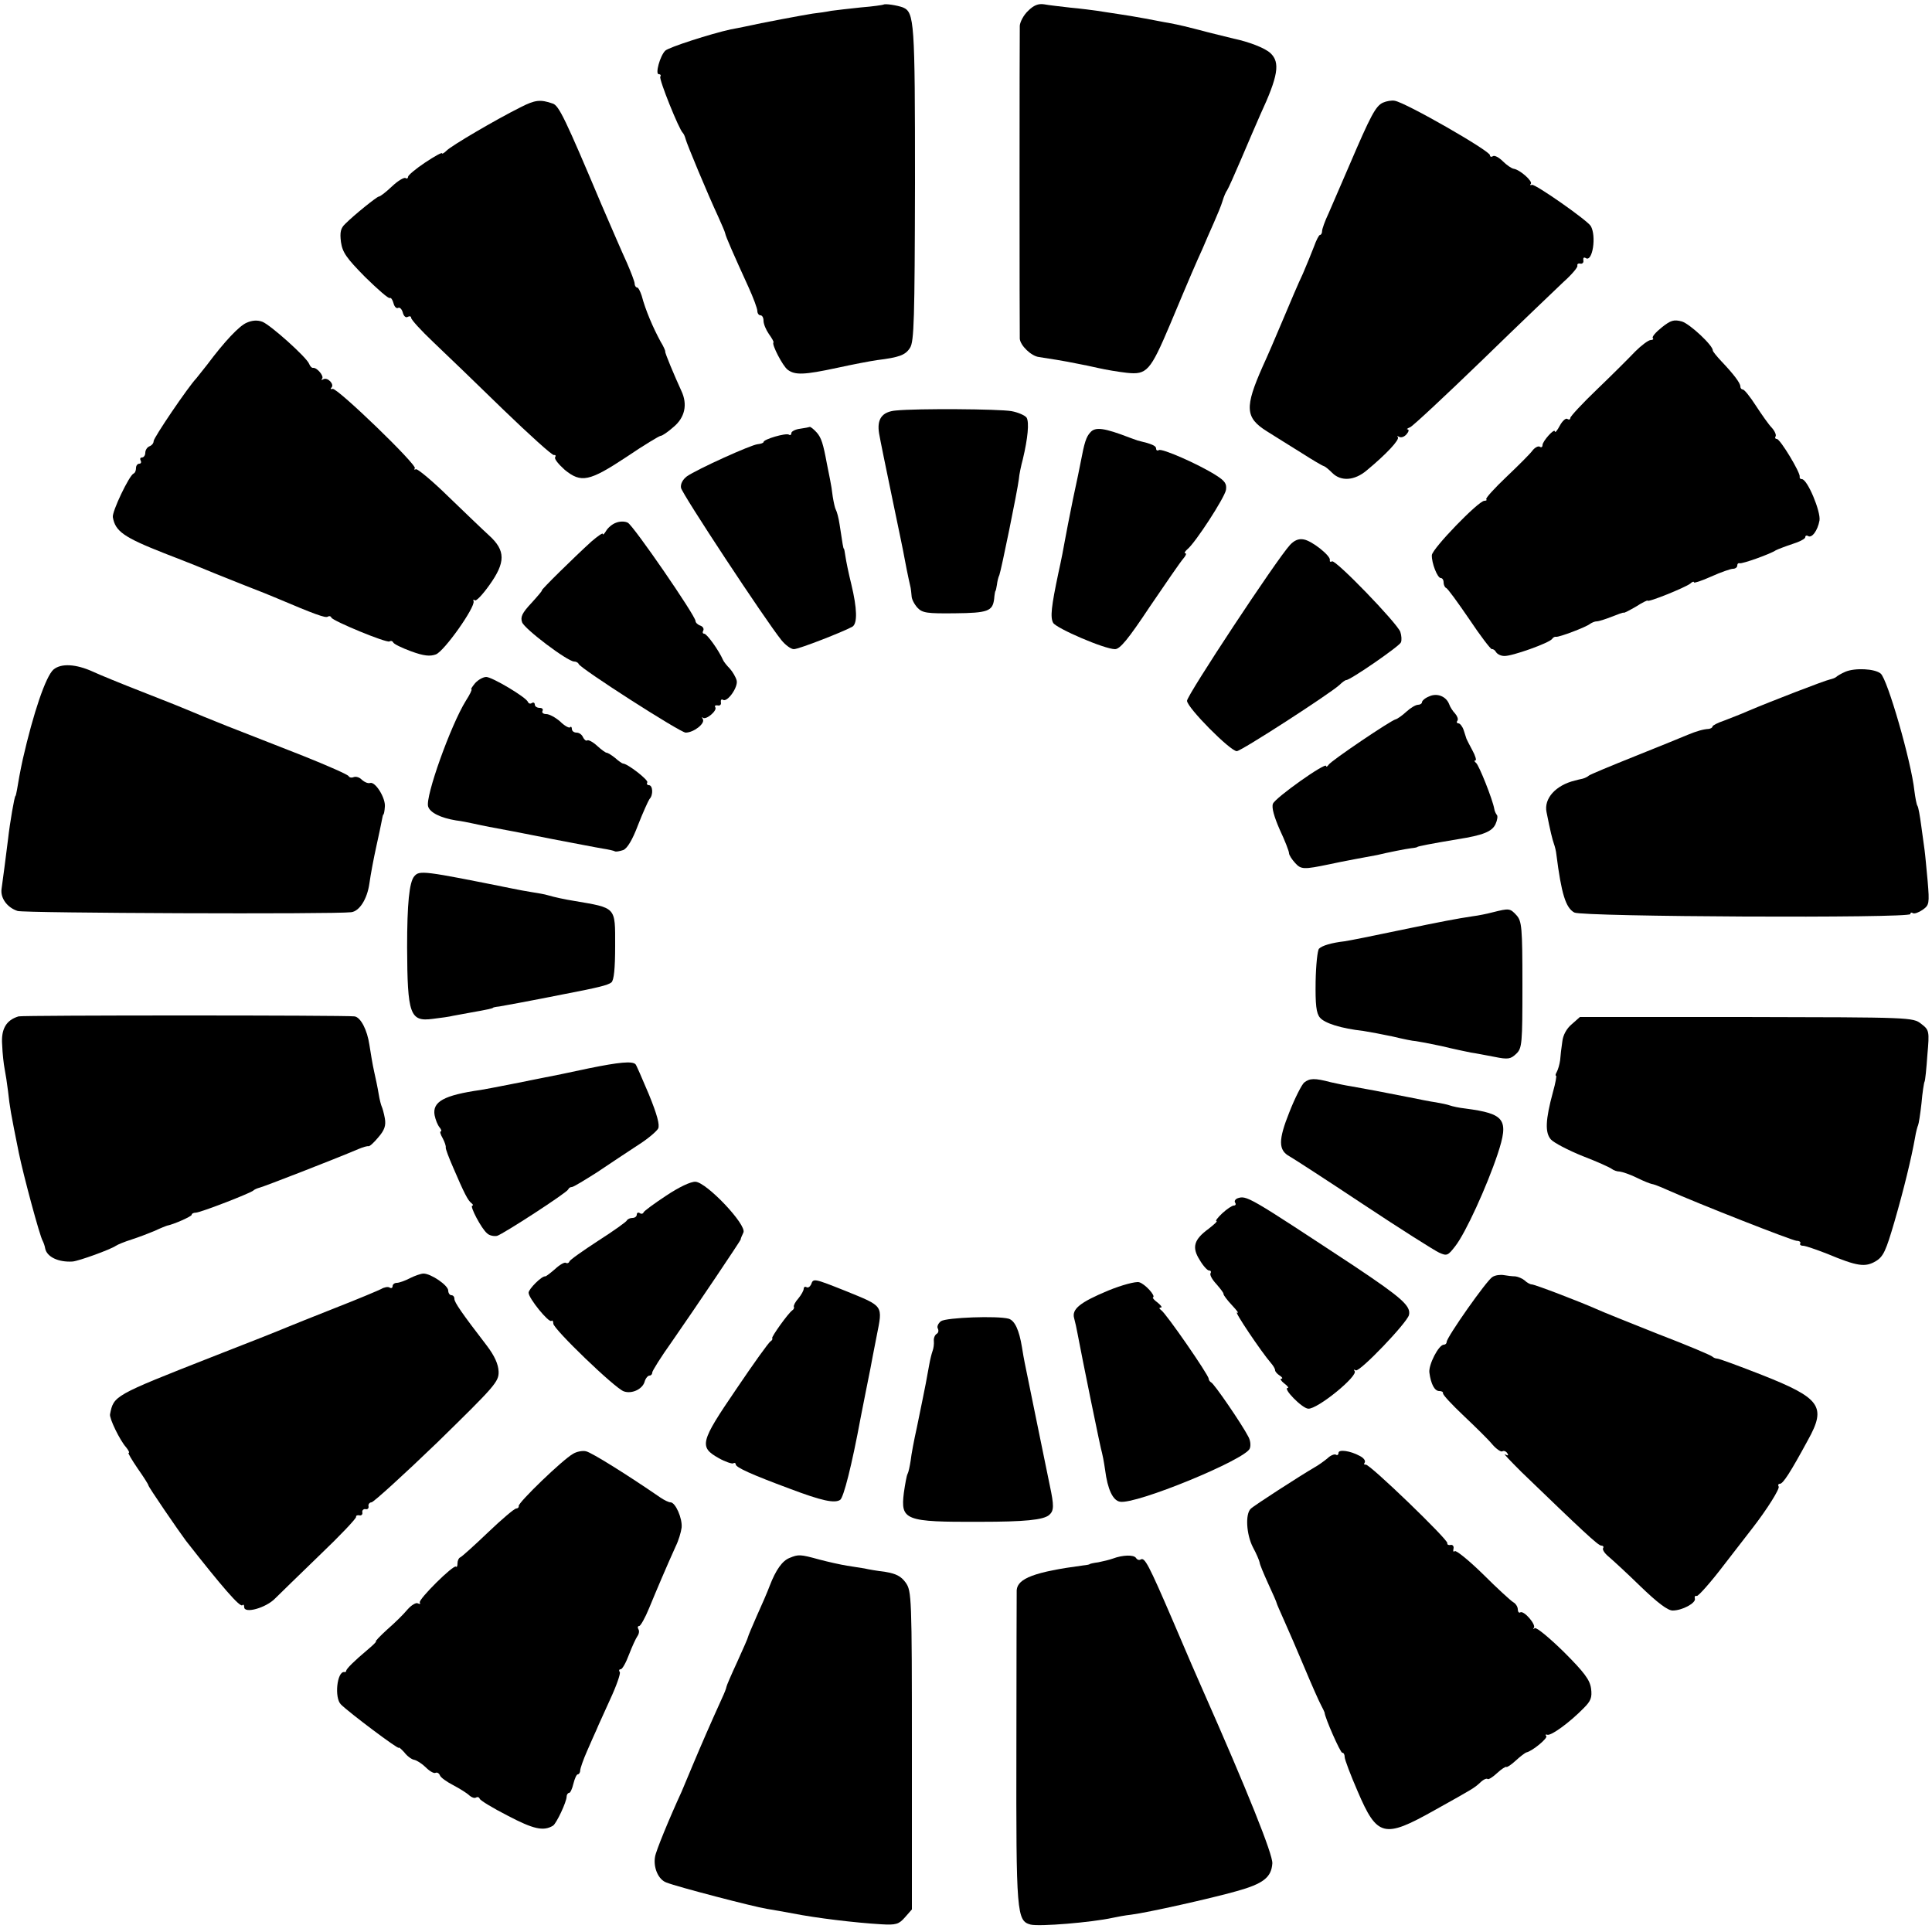 <?xml version="1.0" standalone="no"?>
<!DOCTYPE svg PUBLIC "-//W3C//DTD SVG 20010904//EN"
 "http://www.w3.org/TR/2001/REC-SVG-20010904/DTD/svg10.dtd">
<svg version="1.0" xmlns="http://www.w3.org/2000/svg"
 width="625pt" height="625pt" viewBox="0 0 625 625"
 preserveAspectRatio="xMidYMid meet">
<g transform="translate(0,625) scale(0.1,-0.1)"
fill="#000000" stroke="none">
<path d="M2858 6235 c-2 -1 -34 -6 -73 -9 -38 -4 -82 -9 -96 -11 -14 -3 -41
-7 -60 -9 -32 -5 -166 -30 -219 -42 -14 -3 -35 -7 -46 -9 -64 -14 -201 -58
-212 -69 -17 -17 -33 -76 -21 -76 6 0 8 -4 5 -8 -5 -8 61 -172 73 -182 3 -3 7
-12 9 -20 4 -16 71 -177 105 -250 11 -25 22 -49 23 -55 2 -11 28 -70 75 -173
16 -35 29 -70 29 -78 0 -8 5 -14 10 -14 6 0 10 -8 10 -18 0 -10 8 -29 17 -42
10 -14 17 -26 15 -28 -6 -6 30 -76 46 -88 24 -18 53 -17 160 6 50 11 108 22
129 25 72 9 92 16 107 40 13 20 15 92 16 533 0 524 -2 552 -39 568 -19 7 -58
13 -63 9z"/>
<path d="M3326 6215 c-15 -14 -26 -36 -27 -48 -1 -28 -1 -998 0 -1013 2 -22
37 -56 62 -59 13 -2 39 -6 57 -9 17 -3 47 -8 65 -12 17 -3 50 -10 72 -15 22
-5 63 -12 90 -15 65 -7 76 5 140 156 67 160 84 199 105 245 9 22 26 60 37 85
11 25 24 56 28 70 4 14 11 30 15 35 4 6 24 51 45 100 21 50 49 114 62 144 58
125 65 169 33 199 -18 17 -71 37 -119 47 -9 2 -45 11 -81 20 -72 19 -93 24
-130 31 -14 2 -47 9 -75 14 -27 5 -68 12 -90 15 -22 3 -51 8 -65 10 -14 2 -52
7 -85 10 -33 4 -72 8 -87 11 -19 3 -34 -3 -52 -21z"/>
<path d="M1684 5903 c-82 -41 -223 -124 -239 -140 -8 -8 -15 -12 -15 -9 0 4
-25 -10 -55 -30 -30 -20 -55 -41 -55 -46 0 -5 -4 -7 -8 -4 -5 3 -25 -9 -44
-27 -19 -18 -38 -33 -43 -33 -8 -2 -79 -59 -108 -88 -15 -14 -18 -27 -14 -59
5 -34 18 -52 78 -113 41 -40 76 -71 80 -68 4 2 9 -6 12 -17 3 -12 10 -18 15
-15 5 3 12 -4 15 -15 3 -12 10 -18 16 -14 6 3 11 2 11 -3 0 -6 32 -41 71 -78
40 -38 142 -136 227 -219 85 -82 159 -149 164 -147 5 1 7 -2 4 -7 -4 -5 11
-23 31 -41 53 -43 79 -38 200 42 56 38 106 68 110 68 5 0 23 12 41 28 38 31
47 74 26 118 -22 48 -54 124 -52 127 1 1 -5 16 -15 32 -24 44 -49 102 -61 148
-5 15 -11 27 -15 27 -4 0 -8 6 -8 13 0 6 -12 37 -25 67 -14 30 -51 116 -83
190 -116 275 -137 319 -157 325 -40 14 -57 12 -104 -12z"/>
<path d="M4474 5918 c-24 -11 -40 -42 -109 -203 -26 -60 -56 -130 -67 -155
-12 -25 -21 -51 -21 -57 0 -7 -3 -13 -7 -13 -3 0 -12 -17 -19 -37 -8 -21 -24
-60 -36 -88 -13 -27 -42 -95 -65 -150 -23 -55 -52 -122 -65 -150 -59 -133 -57
-166 13 -210 26 -16 76 -48 112 -70 36 -23 68 -42 73 -43 4 -1 16 -11 27 -22
28 -28 72 -25 111 8 63 52 108 100 101 108 -4 4 -2 4 4 1 7 -4 17 0 24 8 7 8
9 15 4 16 -5 0 -2 3 8 7 9 4 114 102 233 217 119 116 238 229 263 253 26 23
46 47 45 52 -2 6 3 9 10 7 6 -1 11 4 9 11 -1 8 2 11 8 7 22 -14 35 72 16 104
-12 19 -179 136 -190 133 -6 -2 -8 0 -4 3 8 8 -35 46 -55 49 -7 1 -23 12 -35
24 -13 13 -27 20 -32 17 -6 -4 -10 -2 -10 3 0 14 -272 170 -308 176 -9 2 -27
-1 -38 -6z"/>
<path d="M798 5206 c-24 -10 -72 -61 -128 -136 -14 -18 -30 -38 -35 -44 -26
-27 -138 -192 -138 -203 0 -7 -6 -14 -14 -17 -7 -3 -13 -12 -13 -21 0 -8 -5
-15 -11 -15 -5 0 -7 -4 -4 -10 3 -5 1 -10 -4 -10 -6 0 -11 -6 -11 -14 0 -8 -3
-16 -8 -18 -14 -6 -70 -123 -67 -141 8 -46 35 -65 167 -117 73 -28 147 -58
163 -65 17 -7 62 -25 100 -40 39 -15 84 -33 100 -40 120 -51 158 -65 165 -60
5 3 10 2 12 -3 5 -11 179 -83 188 -77 5 3 10 1 12 -3 1 -5 28 -18 58 -29 41
-15 61 -17 80 -10 27 10 128 153 122 172 -2 5 0 7 4 3 4 -4 25 18 47 49 53 74
53 112 -1 161 -20 18 -79 75 -131 125 -52 51 -99 90 -105 89 -6 -2 -8 -1 -4 3
9 10 -251 261 -266 257 -6 -2 -8 0 -4 4 11 10 -12 35 -26 27 -6 -3 -8 -3 -4 2
7 8 -16 36 -29 35 -4 -1 -10 5 -13 13 -8 21 -124 125 -151 136 -16 6 -33 5
-51 -3z"/>
<path d="M5376 5191 c-20 -16 -33 -31 -29 -35 3 -3 0 -6 -7 -6 -7 0 -30 -17
-50 -37 -20 -21 -75 -76 -123 -122 -48 -46 -87 -88 -87 -93 0 -5 -4 -7 -10 -3
-5 3 -16 -7 -24 -22 -8 -15 -15 -24 -16 -19 0 13 -40 -31 -40 -44 0 -6 -4 -9
-9 -5 -5 3 -16 -3 -23 -12 -7 -10 -45 -48 -84 -85 -39 -37 -69 -70 -66 -73 3
-3 0 -5 -6 -5 -19 0 -169 -155 -170 -176 -1 -25 18 -74 29 -74 5 0 9 -6 9 -14
0 -8 4 -16 8 -18 5 -1 38 -47 75 -101 36 -54 69 -97 73 -97 4 1 10 -3 14 -10
4 -6 15 -12 26 -12 23 -2 146 42 155 55 3 5 9 8 13 7 9 -2 99 32 110 42 6 4
15 8 22 8 6 0 28 7 48 15 20 8 37 14 38 13 2 -2 20 8 41 20 20 13 37 21 37 19
0 -7 121 42 138 55 6 6 12 8 12 4 0 -3 25 5 56 19 31 14 63 25 70 25 8 0 14 5
14 10 0 6 3 9 8 8 7 -3 100 30 117 42 6 3 29 12 53 20 23 7 42 17 42 22 0 5 4
7 9 4 12 -8 31 17 37 50 5 28 -39 134 -57 134 -5 0 -8 3 -7 8 3 12 -63 122
-74 122 -5 0 -7 4 -4 8 3 5 -3 18 -12 28 -10 10 -33 43 -52 72 -18 28 -37 52
-42 52 -4 0 -8 4 -8 10 0 11 -22 40 -62 82 -15 16 -27 31 -27 34 1 16 -74 86
-100 94 -26 7 -36 4 -65 -19z"/>
<path d="M2898 4922 c-45 -4 -62 -28 -54 -75 3 -18 22 -111 42 -207 20 -96 38
-182 39 -190 2 -12 13 -68 21 -102 1 -5 2 -16 3 -26 0 -10 9 -27 19 -38 16
-17 31 -19 121 -18 107 1 122 7 127 46 1 13 3 24 4 26 2 1 3 10 5 20 1 9 4 24
8 32 6 16 58 270 63 310 1 14 7 43 13 65 16 67 21 119 12 134 -5 7 -27 17 -49
21 -41 7 -303 9 -374 2z"/>
<path d="M2588 4863 c-16 -2 -28 -9 -28 -14 0 -6 -4 -8 -8 -5 -10 6 -82 -15
-82 -24 0 -3 -9 -6 -19 -7 -22 -2 -196 -81 -229 -104 -13 -10 -21 -24 -19 -37
3 -19 272 -427 325 -493 13 -16 31 -29 40 -29 17 0 164 58 190 73 16 11 15 58
-4 137 -9 36 -17 76 -19 90 -2 14 -4 25 -5 25 -2 0 -4 13 -14 79 -3 21 -9 42
-12 47 -3 5 -7 24 -10 42 -2 18 -6 43 -9 57 -3 14 -7 36 -10 50 -12 65 -18 84
-33 101 -9 10 -19 18 -22 18 -3 -1 -17 -4 -32 -6z"/>
<path d="M3527 4851 c-13 -14 -19 -32 -31 -96 -2 -11 -13 -65 -25 -120 -11
-55 -23 -115 -26 -133 -3 -18 -12 -65 -21 -105 -23 -109 -27 -144 -17 -162 11
-18 166 -85 200 -85 16 0 42 31 113 138 51 75 99 145 108 155 8 9 11 17 7 17
-5 0 -2 6 6 13 26 21 120 166 125 192 3 20 -3 29 -33 48 -59 37 -174 87 -184
81 -5 -3 -9 -1 -9 5 0 9 -14 15 -60 26 -3 1 -14 5 -25 9 -83 32 -112 36 -128
17z"/>
<path d="M1993 4559 c-12 -4 -26 -16 -32 -26 -6 -10 -11 -15 -11 -10 0 4 -16
-7 -37 -25 -55 -50 -165 -158 -160 -158 2 0 -13 -18 -34 -41 -30 -32 -36 -45
-30 -62 8 -22 146 -126 168 -127 6 0 13 -3 15 -8 6 -15 329 -222 346 -222 26
0 63 29 56 43 -4 7 -4 9 0 5 10 -8 47 23 40 34 -3 5 0 7 8 6 7 -2 12 3 10 10
-1 8 2 11 7 8 14 -9 50 42 44 63 -3 11 -13 28 -22 38 -10 10 -20 23 -22 28
-13 30 -52 85 -61 85 -5 0 -6 5 -3 10 3 6 -1 13 -9 16 -9 3 -16 10 -16 15 0
17 -201 309 -219 318 -9 5 -26 5 -38 0z"/>
<path d="M4173 4487 c-44 -48 -333 -486 -333 -504 0 -22 140 -163 161 -163 14
0 300 185 332 214 9 9 19 16 22 16 12 -1 173 110 177 122 3 7 2 22 -2 34 -11
29 -210 235 -221 228 -5 -3 -8 -1 -7 4 4 13 -58 63 -85 67 -16 3 -30 -3 -44
-18z"/>
<path d="M173 4084 c-25 -22 -65 -140 -99 -289 -8 -36 -16 -80 -19 -100 -2
-11 -4 -20 -5 -20 -3 0 -18 -86 -24 -140 -5 -41 -18 -141 -21 -161 -4 -29 18
-60 52 -71 21 -7 1022 -11 1079 -4 27 3 52 43 59 93 4 29 14 82 22 118 8 36
16 74 18 85 2 11 4 20 5 20 2 0 4 11 5 25 3 28 -31 83 -48 77 -7 -2 -18 3 -26
10 -7 8 -19 12 -27 9 -7 -3 -14 -1 -16 3 -2 5 -68 34 -148 66 -80 31 -190 75
-245 96 -55 22 -109 44 -120 49 -11 5 -78 32 -150 60 -72 28 -145 58 -164 67
-55 25 -103 28 -128 7z"/>
<path d="M5970 4077 c-14 -6 -27 -14 -30 -17 -3 -3 -12 -6 -20 -8 -16 -3 -197
-73 -265 -102 -22 -10 -57 -23 -77 -31 -21 -7 -38 -16 -38 -19 0 -4 -6 -7 -12
-8 -18 -1 -39 -7 -68 -19 -14 -6 -90 -37 -170 -69 -80 -32 -147 -60 -150 -63
-3 -3 -12 -8 -20 -10 -8 -2 -19 -4 -25 -6 -62 -15 -101 -58 -92 -102 12 -61
19 -89 24 -103 3 -8 7 -24 8 -35 16 -126 30 -172 58 -187 26 -14 1087 -19
1087 -5 0 5 4 6 8 3 5 -3 19 2 32 11 21 15 22 20 16 92 -4 42 -8 87 -10 101
-2 14 -7 50 -11 80 -4 30 -9 59 -12 63 -3 4 -7 26 -10 49 -10 94 -87 361 -109
379 -19 16 -83 19 -114 6z"/>
<path d="M1537 4040 c-9 -11 -15 -20 -12 -20 3 0 -5 -17 -18 -37 -49 -79 -132
-311 -122 -342 6 -20 41 -37 90 -45 17 -2 41 -7 55 -10 14 -3 37 -8 53 -11 55
-10 85 -16 207 -40 69 -13 140 -27 159 -30 19 -3 37 -7 40 -9 3 -2 15 0 27 4
13 5 30 33 48 81 16 41 33 78 37 84 13 13 11 45 -2 45 -5 0 -8 4 -5 9 5 7 -64
61 -79 61 -2 0 -14 8 -25 18 -11 9 -24 17 -28 17 -3 0 -17 10 -30 22 -14 13
-28 20 -32 18 -4 -3 -10 2 -14 10 -3 8 -12 15 -21 15 -8 0 -15 5 -15 12 0 6
-3 9 -6 5 -3 -3 -18 5 -32 19 -15 13 -35 24 -45 24 -10 0 -15 5 -12 10 3 6 -1
10 -9 10 -9 0 -16 5 -16 11 0 5 -4 8 -9 5 -5 -4 -11 -2 -13 3 -5 15 -116 81
-135 81 -10 0 -26 -9 -36 -20z"/>
<path d="M4623 3997 c-13 -5 -23 -14 -23 -19 0 -4 -6 -8 -13 -8 -7 0 -24 -10
-37 -22 -14 -13 -30 -24 -35 -25 -15 -3 -209 -134 -217 -147 -4 -6 -8 -8 -8
-4 0 14 -165 -103 -172 -122 -5 -12 4 -43 22 -84 17 -36 30 -70 30 -76 0 -6 9
-20 20 -32 19 -21 28 -21 110 -4 14 3 52 11 85 17 33 6 65 12 70 13 33 8 93
20 110 22 11 1 20 3 20 4 0 2 46 11 130 25 83 13 112 25 123 49 6 13 8 27 4
30 -3 4 -7 12 -8 19 -5 30 -50 143 -59 149 -5 4 -7 8 -2 8 4 0 0 15 -10 33 -9
17 -18 34 -19 37 -1 3 -5 15 -9 28 -4 12 -12 22 -17 22 -5 0 -7 4 -3 9 3 5 -1
15 -8 23 -7 7 -16 21 -19 30 -10 26 -40 37 -65 25z"/>
<path d="M1340 3415 c-16 -19 -23 -88 -23 -230 1 -217 9 -241 83 -231 25 3 55
7 66 10 12 2 39 7 60 11 46 8 69 13 69 15 0 1 9 3 20 4 17 3 90 16 215 41 104
20 137 28 148 37 8 7 12 44 12 118 0 128 5 122 -135 146 -26 4 -63 12 -83 18
-9 3 -33 7 -52 10 -19 3 -46 8 -60 11 -293 59 -303 60 -320 40z"/>
<path d="M4830 3299 c-19 -5 -48 -11 -65 -13 -53 -8 -96 -16 -245 -47 -80 -17
-156 -32 -170 -34 -43 -5 -73 -14 -83 -24 -5 -5 -10 -53 -11 -107 -1 -74 2
-102 14 -116 15 -18 68 -35 140 -43 19 -3 62 -11 95 -18 33 -8 67 -15 75 -15
8 -1 46 -8 83 -16 37 -9 80 -18 95 -21 15 -2 50 -9 77 -14 44 -9 52 -7 70 10
19 18 20 33 20 223 0 186 -2 206 -19 225 -21 23 -24 23 -76 10z"/>
<path d="M60 2962 c-40 -12 -57 -41 -53 -92 1 -28 5 -63 8 -78 3 -15 8 -47 11
-72 6 -54 8 -66 35 -200 15 -73 68 -270 77 -284 3 -6 7 -17 8 -24 5 -28 43
-46 89 -43 21 2 123 39 140 51 6 4 28 13 50 20 22 7 56 20 75 28 19 9 37 16
40 17 22 4 80 30 80 35 0 4 6 7 13 7 15 0 180 64 187 72 3 3 12 7 20 9 13 3
240 91 320 125 14 6 28 10 32 9 4 -1 18 12 32 29 20 23 25 38 21 61 -3 17 -8
34 -10 38 -2 4 -7 22 -10 41 -3 19 -10 52 -15 74 -5 22 -11 60 -15 85 -7 48
-28 89 -48 92 -31 4 -1074 4 -1087 0z"/>
<path d="M5085 2937 c-17 -14 -29 -36 -31 -57 -3 -19 -6 -46 -7 -60 -2 -14 -7
-31 -11 -38 -4 -7 -5 -12 -2 -12 2 0 -2 -24 -10 -52 -25 -92 -26 -132 -7 -154
10 -11 56 -35 103 -54 47 -18 89 -37 95 -42 5 -4 16 -8 25 -8 8 -1 33 -9 55
-20 22 -11 43 -19 48 -20 4 0 26 -8 50 -19 103 -46 404 -164 419 -165 9 0 14
-4 12 -8 -3 -4 1 -8 9 -8 7 0 42 -12 78 -26 98 -41 123 -44 157 -24 25 15 33
34 60 126 31 107 55 206 67 273 3 19 8 37 10 41 2 4 7 35 11 71 3 35 8 67 10
70 2 3 6 42 9 86 7 78 6 81 -20 101 -27 21 -33 21 -565 22 l-539 0 -26 -23z"/>
<path d="M1905 2794 c-60 -13 -123 -26 -140 -29 -16 -3 -66 -13 -110 -22 -44
-9 -89 -17 -100 -19 -119 -17 -157 -38 -149 -82 3 -15 10 -32 16 -39 6 -7 7
-13 4 -13 -4 0 -1 -10 6 -22 7 -13 11 -26 10 -30 -1 -4 10 -33 24 -65 36 -84
48 -107 59 -115 5 -4 7 -8 3 -8 -10 0 30 -76 48 -90 7 -7 22 -10 32 -8 20 6
225 139 230 150 2 5 7 8 12 8 5 0 41 22 82 48 40 27 99 66 131 87 32 20 61 45
66 54 6 11 -3 45 -30 111 -22 52 -41 96 -43 97 -10 11 -53 7 -151 -13z"/>
<path d="M4219 2748 c-8 -7 -30 -50 -48 -96 -36 -90 -36 -123 1 -143 11 -6
119 -76 238 -155 119 -79 230 -149 245 -156 26 -12 29 -10 53 21 33 42 102
193 137 298 37 112 24 130 -105 147 -19 2 -42 7 -50 10 -8 3 -28 7 -45 10 -16
2 -55 10 -85 16 -75 15 -160 31 -190 36 -14 2 -43 8 -65 13 -53 14 -68 13 -86
-1z"/>
<path d="M2155 2382 c-38 -25 -72 -50 -73 -54 -2 -5 -8 -6 -13 -2 -5 3 -9 0
-9 -5 0 -6 -6 -11 -14 -11 -8 0 -16 -4 -18 -8 -1 -4 -43 -34 -93 -66 -49 -32
-92 -62 -93 -67 -2 -5 -7 -7 -12 -4 -4 2 -19 -6 -34 -20 -15 -13 -29 -24 -32
-24 -11 2 -54 -41 -54 -53 0 -18 66 -99 74 -91 3 3 6 -1 6 -9 0 -17 199 -209
228 -219 25 -9 59 6 67 30 3 12 11 21 16 21 5 0 9 4 9 10 0 5 28 50 63 99 80
115 221 325 223 331 0 3 4 13 9 23 11 25 -119 162 -155 164 -15 1 -53 -17 -95
-45z"/>
<path d="M4002 2373 c-6 -3 -10 -9 -6 -14 3 -5 1 -9 -5 -9 -5 0 -22 -11 -37
-25 -15 -14 -23 -25 -19 -25 5 0 -7 -11 -25 -25 -48 -35 -55 -60 -29 -101 11
-19 25 -34 30 -34 6 0 8 -4 5 -9 -3 -5 5 -20 19 -35 13 -15 24 -29 23 -32 0
-4 12 -20 28 -37 16 -17 23 -27 16 -23 -12 7 78 -127 110 -164 7 -8 13 -18 13
-23 0 -4 7 -12 15 -17 8 -5 11 -10 5 -10 -5 0 -1 -7 9 -15 11 -8 16 -15 12
-15 -18 0 46 -66 66 -67 29 -3 164 107 150 122 -4 5 -2 5 4 2 12 -7 166 154
172 179 7 29 -24 56 -175 157 -348 229 -350 231 -381 220z"/>
<path d="M1326 2115 c-15 -8 -35 -15 -42 -15 -8 0 -14 -5 -14 -11 0 -5 -4 -8
-10 -4 -5 3 -17 1 -27 -5 -10 -5 -76 -33 -148 -61 -71 -28 -143 -57 -160 -64
-16 -7 -124 -50 -240 -95 -318 -125 -317 -125 -329 -185 -3 -13 32 -85 52
-107 8 -10 12 -18 8 -18 -3 0 10 -22 29 -50 19 -27 35 -52 35 -55 0 -5 98
-148 122 -180 116 -148 174 -215 182 -208 3 4 6 1 6 -6 0 -22 69 -3 99 27 15
15 81 79 146 142 66 63 118 118 117 123 -1 4 4 6 10 5 7 -2 12 3 10 10 -1 6 4
11 10 10 7 -2 12 3 10 10 -1 6 4 12 10 12 7 1 103 88 213 194 186 182 199 196
198 229 -1 24 -13 51 -39 85 -80 104 -104 139 -104 150 0 7 -4 12 -10 12 -5 0
-10 7 -10 15 0 17 -56 55 -80 55 -8 0 -28 -7 -44 -15z"/>
<path d="M4828 2119 c-18 -10 -148 -195 -148 -210 0 -5 -4 -9 -9 -9 -17 0 -50
-65 -47 -90 5 -38 17 -60 32 -60 8 0 13 -3 12 -7 -1 -5 29 -37 67 -73 38 -36
80 -77 93 -93 13 -15 28 -25 32 -22 5 3 12 0 16 -6 5 -8 3 -9 -7 -4 -8 5 16
-20 52 -56 198 -191 249 -239 259 -239 6 0 9 -4 6 -8 -3 -5 5 -17 17 -27 12
-10 59 -53 103 -96 56 -54 89 -79 105 -79 31 0 75 24 72 38 -2 7 1 11 6 9 5
-1 46 45 90 103 45 58 85 110 89 115 49 63 90 129 86 136 -3 5 -1 9 4 9 10 0
33 35 91 142 60 108 41 135 -149 210 -74 29 -139 53 -145 53 -5 0 -12 3 -15 6
-3 4 -81 37 -175 73 -93 37 -183 73 -200 81 -54 24 -200 80 -210 80 -5 0 -16
6 -23 13 -7 6 -21 12 -30 13 -9 0 -26 2 -37 4 -11 2 -28 0 -37 -6z"/>
<path d="M2624 2095 c-4 -8 -10 -12 -15 -9 -5 3 -9 0 -9 -5 0 -6 -8 -20 -17
-31 -10 -11 -16 -23 -15 -27 2 -3 0 -9 -5 -12 -14 -10 -68 -86 -65 -90 2 -2 0
-7 -5 -10 -6 -3 -56 -73 -112 -156 -116 -170 -120 -186 -56 -222 21 -12 43
-19 47 -17 4 3 8 1 8 -3 0 -10 51 -33 175 -79 103 -39 145 -48 163 -36 11 8
37 108 67 270 3 15 10 51 16 81 6 30 13 64 15 75 2 12 11 58 20 104 20 101 24
95 -101 146 -103 41 -104 41 -111 21z"/>
<path d="M3585 2075 c-91 -38 -119 -60 -110 -90 3 -11 8 -33 11 -50 13 -70 76
-380 79 -385 1 -3 6 -27 10 -55 8 -63 25 -99 48 -103 51 -10 406 136 420 172
4 10 2 27 -5 39 -20 39 -111 172 -120 175 -4 2 -8 8 -8 12 0 12 -139 213 -154
222 -6 4 -7 8 -1 8 6 0 1 7 -10 16 -11 8 -18 16 -15 17 10 4 -26 44 -45 49
-11 3 -56 -9 -100 -27z"/>
<path d="M3044 1976 c-9 -7 -14 -18 -10 -24 3 -6 2 -14 -4 -17 -6 -4 -10 -14
-9 -23 1 -10 -1 -24 -4 -32 -3 -8 -8 -28 -11 -45 -3 -16 -8 -43 -11 -60 -3
-16 -8 -39 -10 -50 -2 -11 -11 -53 -19 -93 -9 -40 -18 -88 -20 -107 -3 -19 -7
-38 -10 -43 -3 -5 -8 -33 -12 -61 -11 -89 3 -95 246 -94 145 0 205 6 224 22
16 14 16 30 2 96 -2 11 -21 101 -41 200 -20 99 -38 187 -40 196 -2 9 -6 32 -9
51 -9 55 -23 86 -43 92 -36 10 -201 4 -219 -8z"/>
<path d="M1854 1547 c-33 -18 -179 -159 -176 -169 1 -4 -3 -8 -8 -8 -6 0 -47
-35 -91 -77 -45 -43 -85 -79 -90 -81 -5 -2 -9 -11 -9 -19 0 -9 -2 -14 -5 -11
-8 7 -122 -106 -117 -116 3 -5 0 -6 -6 -3 -5 4 -21 -5 -34 -20 -13 -16 -43
-45 -66 -65 -23 -21 -39 -38 -36 -38 3 0 -9 -12 -27 -27 -43 -36 -69 -62 -69
-68 0 -3 -3 -5 -6 -4 -24 3 -33 -84 -11 -105 26 -26 187 -147 187 -140 0 3 8
-4 18 -15 9 -12 24 -23 32 -24 9 -2 26 -13 38 -25 13 -13 27 -20 31 -17 5 2
11 -1 14 -8 2 -7 22 -21 43 -32 21 -11 45 -26 52 -33 8 -7 17 -10 22 -7 5 3
10 1 12 -4 1 -5 42 -30 91 -55 82 -43 115 -51 146 -32 11 7 44 77 44 94 0 6 4
12 8 12 4 0 10 13 14 30 4 16 10 30 14 30 4 0 8 6 8 13 0 6 10 35 22 62 12 28
26 59 31 70 4 11 25 55 44 98 20 43 34 83 31 88 -4 5 -2 9 3 9 5 0 17 21 27
48 10 26 22 52 27 59 5 7 7 17 3 23 -3 5 -2 10 3 10 4 0 19 26 32 58 23 56 57
136 86 200 9 18 17 45 19 60 3 30 -20 82 -36 82 -6 0 -20 7 -32 15 -109 75
-223 146 -241 150 -11 3 -31 -1 -42 -8z"/>
<path d="M4330 1550 c0 -6 -4 -9 -8 -6 -5 3 -18 -2 -28 -12 -11 -9 -29 -22
-40 -28 -48 -28 -200 -126 -208 -135 -18 -17 -14 -83 7 -124 12 -22 21 -44 22
-50 0 -5 13 -36 28 -69 15 -32 27 -60 27 -62 0 -2 11 -27 24 -56 13 -29 43
-98 66 -153 23 -55 47 -109 53 -120 6 -11 11 -22 12 -25 1 -17 51 -130 57
-130 5 0 8 -6 8 -14 0 -8 19 -58 42 -111 63 -147 85 -153 247 -62 129 72 129
72 149 90 10 10 21 15 24 12 3 -3 17 6 31 19 14 13 28 22 30 20 2 -2 16 7 31
21 14 13 30 25 34 26 19 4 71 47 64 53 -4 4 -2 6 4 4 13 -3 72 40 117 86 23
23 28 34 24 64 -4 28 -22 52 -88 118 -46 45 -88 80 -94 77 -5 -4 -7 -3 -3 1 8
10 -32 57 -44 50 -4 -3 -8 2 -8 10 0 8 -7 19 -15 23 -8 5 -52 45 -98 91 -46
45 -87 78 -91 74 -4 -4 -6 0 -4 8 2 8 -3 14 -10 12 -6 -1 -11 1 -10 6 4 10
-253 258 -264 254 -5 -1 -7 2 -3 7 3 6 -4 15 -16 21 -31 17 -69 22 -69 10z"/>
<path d="M2554 1210 c-23 -9 -44 -38 -64 -90 -7 -19 -26 -63 -42 -98 -15 -34
-28 -65 -28 -67 0 -3 -16 -39 -35 -81 -19 -41 -35 -78 -35 -81 0 -3 -6 -19
-14 -36 -40 -88 -68 -153 -92 -210 -14 -34 -32 -76 -39 -93 -40 -87 -84 -194
-86 -211 -6 -35 11 -74 37 -83 35 -14 281 -78 324 -85 19 -3 58 -10 85 -15 76
-15 201 -30 285 -35 49 -3 58 0 78 23 l22 25 0 515 c0 497 -1 515 -20 542 -15
21 -31 29 -66 35 -25 3 -55 8 -67 11 -12 2 -37 6 -57 9 -19 3 -60 12 -90 20
-62 17 -67 17 -96 5z"/>
<path d="M3600 1208 c-11 -4 -32 -9 -47 -12 -16 -2 -28 -5 -28 -6 0 -1 -9 -3
-20 -4 -158 -21 -213 -42 -216 -80 0 -6 -1 -237 -1 -512 -1 -535 1 -558 46
-570 29 -7 198 7 266 22 14 3 40 8 59 10 55 7 260 53 341 76 87 24 113 45 116
90 2 28 -80 233 -226 563 -10 22 -53 121 -95 220 -80 186 -92 208 -105 200 -5
-3 -11 -1 -15 5 -7 11 -43 10 -75 -2z"/>
</g>
</svg>

